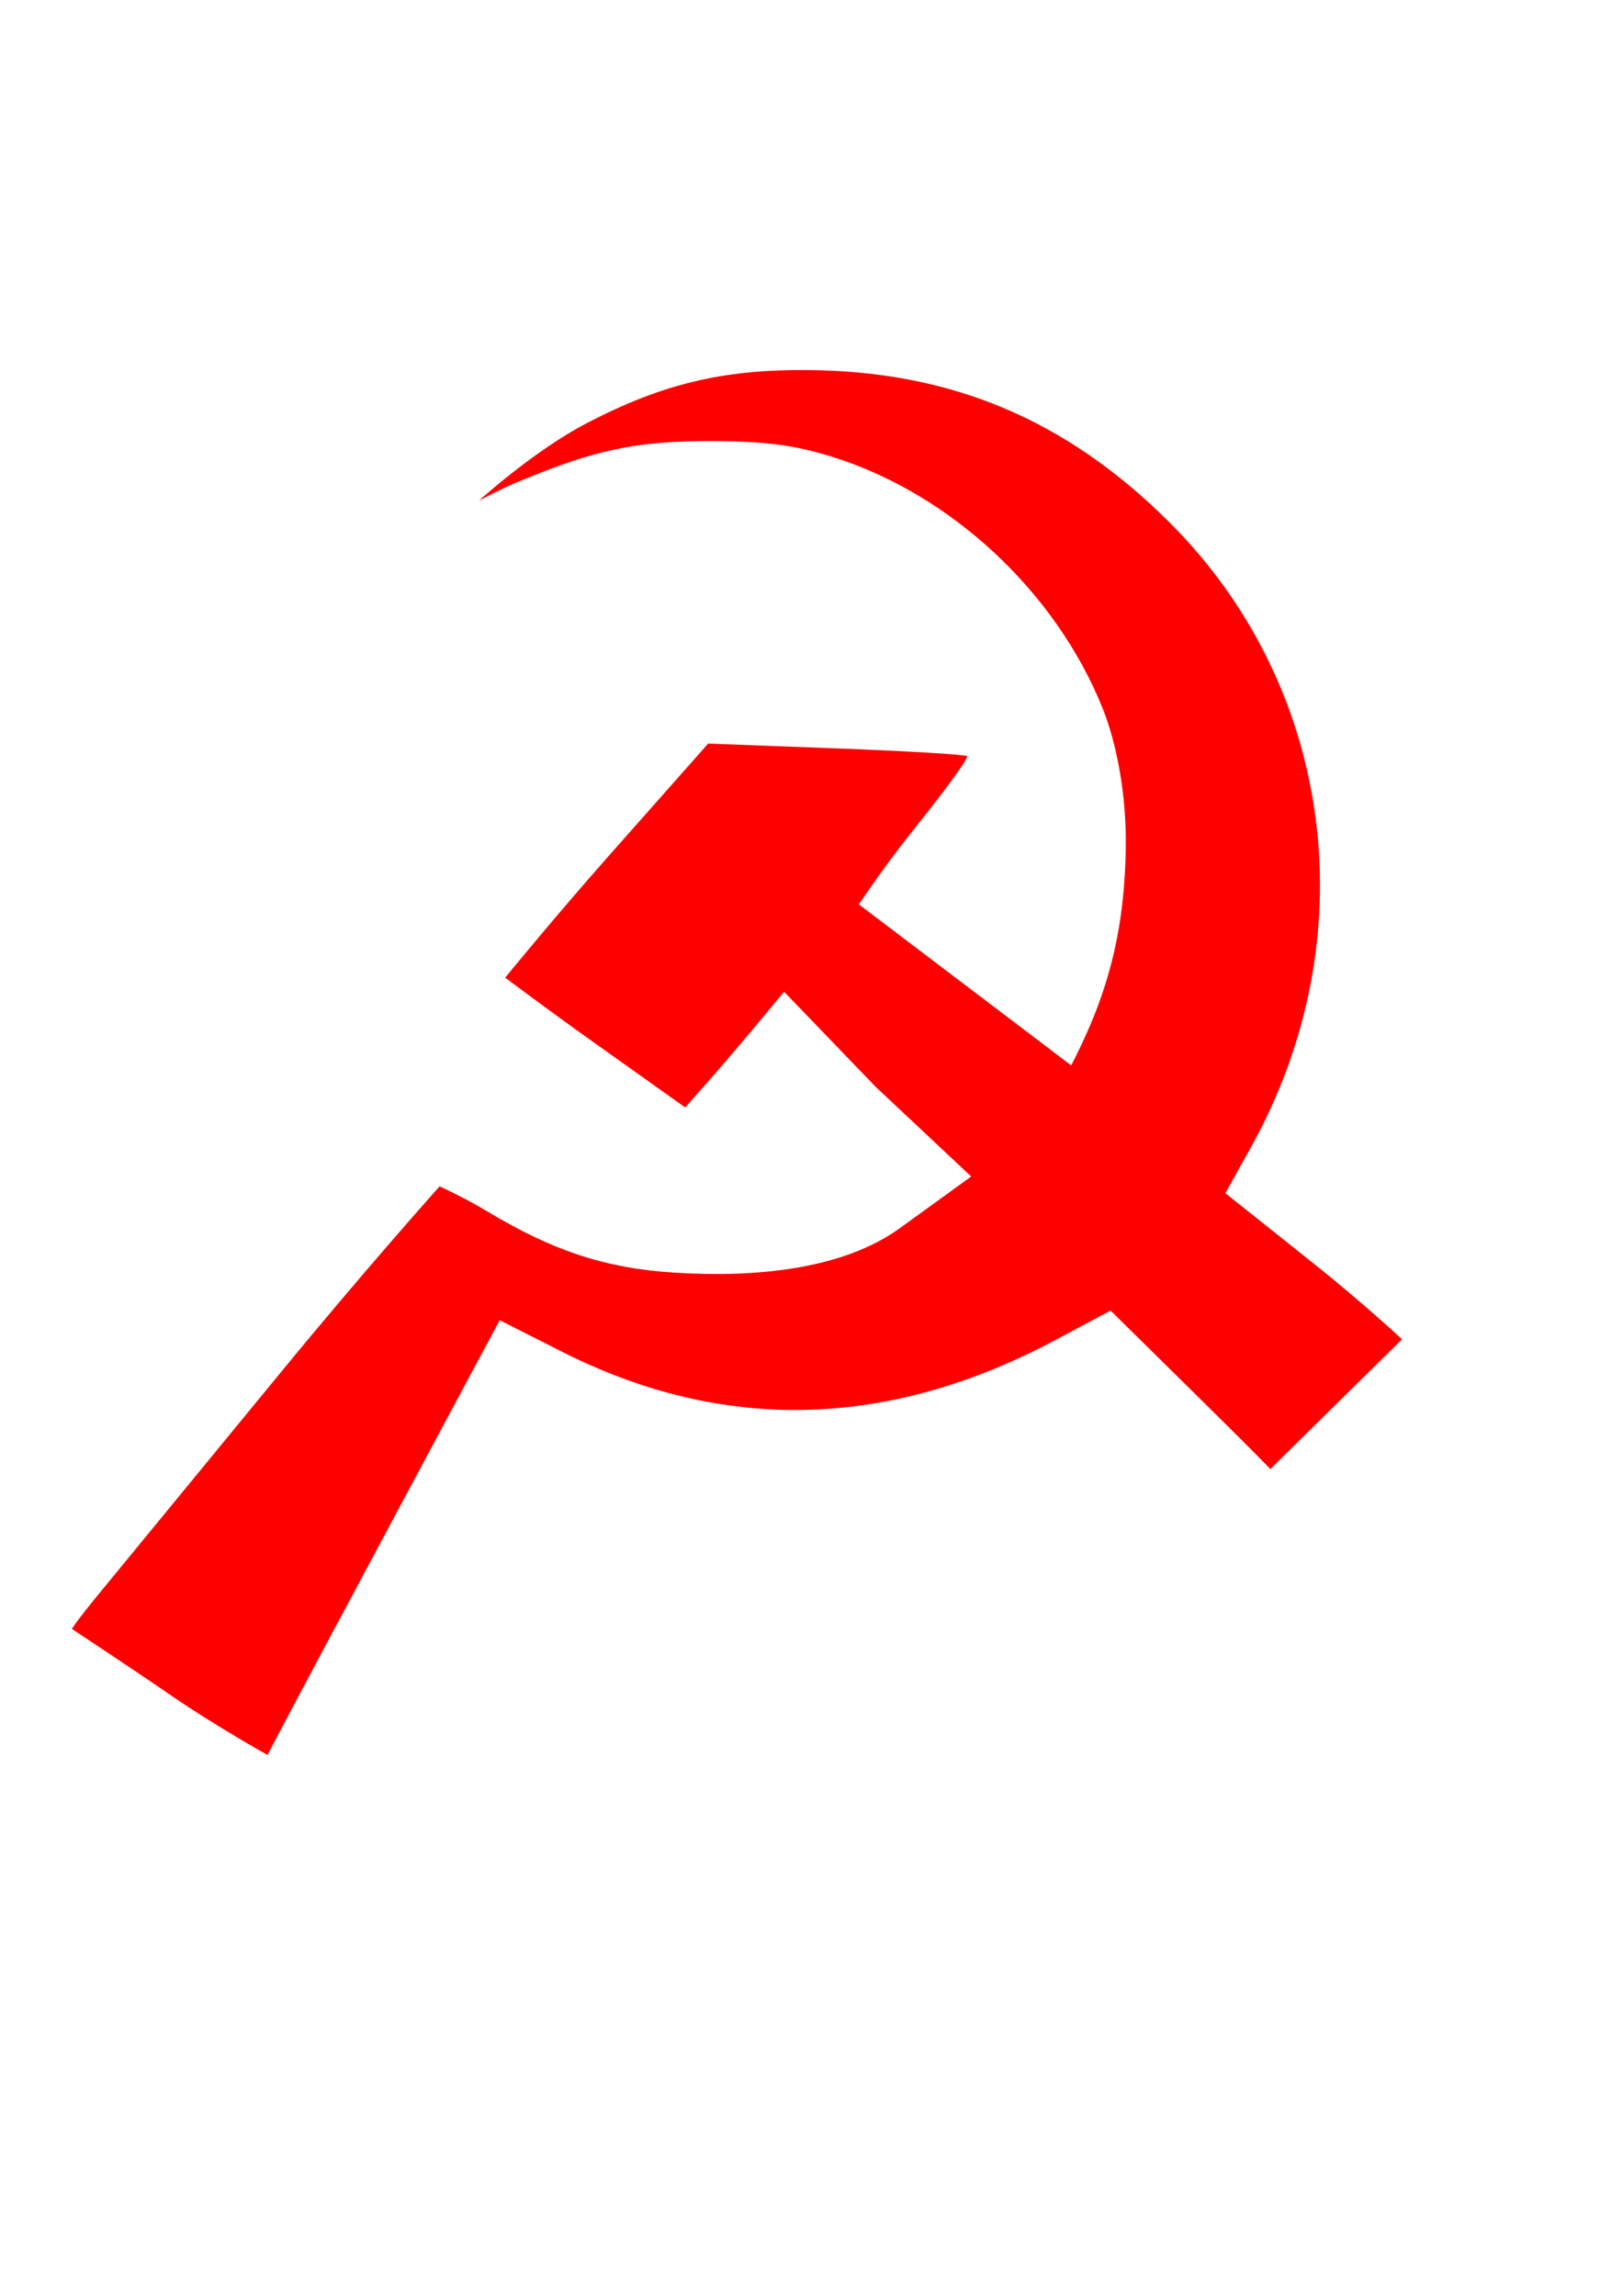 <?xml version="1.0" encoding="UTF-8" standalone="no"?>
<!-- Created with Inkscape (http://www.inkscape.org/) -->

<svg
   xmlns:dc="http://purl.org/dc/elements/1.1/"
   xmlns:cc="http://creativecommons.org/ns#"
   xmlns:rdf="http://www.w3.org/1999/02/22-rdf-syntax-ns#"
   xmlns:svg="http://www.w3.org/2000/svg"
   xmlns="http://www.w3.org/2000/svg"
   xmlns:sodipodi="http://sodipodi.sourceforge.net/DTD/sodipodi-0.dtd"
   xmlns:inkscape="http://www.inkscape.org/namespaces/inkscape"
   width="210mm"
   height="297mm"
   id="svg2827"
   version="1.1"
   inkscape:version="0.47 r22583"
   sodipodi:docname="Neues Dokument 2">
  <defs
     id="defs3">
    <inkscape:perspective
       sodipodi:type="inkscape:persp3d"
       inkscape:vp_x="0 : 526.18109 : 1"
       inkscape:vp_y="0 : 1000 : 0"
       inkscape:vp_z="744.09448 : 526.18109 : 1"
       inkscape:persp3d-origin="372.04724 : 350.78739 : 1"
       id="perspective2833" />
    <inkscape:perspective
       id="perspective2822"
       inkscape:persp3d-origin="0.5 : 0.33333333 : 1"
       inkscape:vp_z="1 : 0.5 : 1"
       inkscape:vp_y="0 : 1000 : 0"
       inkscape:vp_x="0 : 0.5 : 1"
       sodipodi:type="inkscape:persp3d" />
  </defs>
  <sodipodi:namedview
     inkscape:document-units="mm"
     id="base"
     pagecolor="#ffffff"
     bordercolor="#666666"
     borderopacity="1.0"
     inkscape:pageopacity="0.0"
     inkscape:pageshadow="2"
     inkscape:zoom="0.35"
     inkscape:cx="350"
     inkscape:cy="520"
     inkscape:current-layer="layer1"
     showgrid="false"
     inkscape:window-width="566"
     inkscape:window-height="488"
     inkscape:window-x="110"
     inkscape:window-y="154"
     inkscape:window-maximized="0" />
  <g
     inkscape:label="Layer 1"
     inkscape:groupmode="layer"
     id="layer1">
    <path
       style="fill:#ff0000"
       d="M 84.174,829.327 C 62.449,814.417 35.136,796.447 35.136,796.447 c 0,0 2.145,-3.704 13.601,-17.625 7.896,-9.594 47.858,-58.244 88.805,-108.112 40.947,-49.868 77.433,-90.668 77.433,-90.668 0,0 12.374,5.654 23.851,12.565 31.503,18.97 57.403,27.463 90.272,29.601 38.707,2.518 82.382,-1.026 110.99,-21.739 0,0 34.85,-25.231 34.85,-25.231 0,0 -46.735,-43.853 -46.735,-43.853 l -44.777,-46.5 -13.174,15.866 c -7.246,8.726 -18.124,21.46 -24.175,28.297 l -11.001,12.431 -43.964,-31.274 c -24.18,-17.201 -44.06,-32.202 -44.06,-32.202 0,0 24.114,-29.561 50.776,-59.678 l 48.476,-54.758 62.575,2.342 c 34.416,1.288 63.246,3.014 64.067,3.835 0.821,0.821 -10.775,16.745 -25.769,35.386 -14.994,18.642 -27.137,37.074 -27.137,37.074 0,0 103.808,78.713 103.808,78.713 0,0 7.662,-14.417 13.297,-29.732 9.401,-25.552 12.936,-49.467 13.392,-76.322 0.44,-25.855 -4.361,-51.225 -11.345,-68.604 -22.84,-56.837 -74.104,-104.612 -131.696,-122.732 -19.509,-6.138 -33.897,-7.937 -62.989,-7.875 -40.169,0.086 -60.699,7.4 -92.61,20.523 -5.692,2.341 -17.641,8.589 -17.641,8.589 0,0 26.941,-24.497 52.798,-37.926 36.828,-19.127 66.237,-26.198 107.725,-25.9 70.128,0.503 126.21,23.98 176.58,73.921 81.146,80.455 97.386,203.795 40.318,306.212 l -12.439,22.324 43.199,34.409 c 23.76,18.925 43.199,37.014 43.199,37.014 0,0 -64.389,63.474 -64.389,63.474 0,0 -4.544,-4.978 -39.244,-39.172 l -38.899,-38.332 -26.584,14.195 c -82.062,43.818 -162.918,45.788 -241.756,5.892 l -30.396,-15.382 -47.414,88.465 c -65.93,123.013 -66.099,124.12 -66.099,124.12 0,0 -24.959,-13.843 -46.683,-28.752 z"
       id="path8428"
       sodipodi:nodetypes="ccsscssscccccccccccssccsssssscsssccccccccccccc" />
  </g>
</svg>
